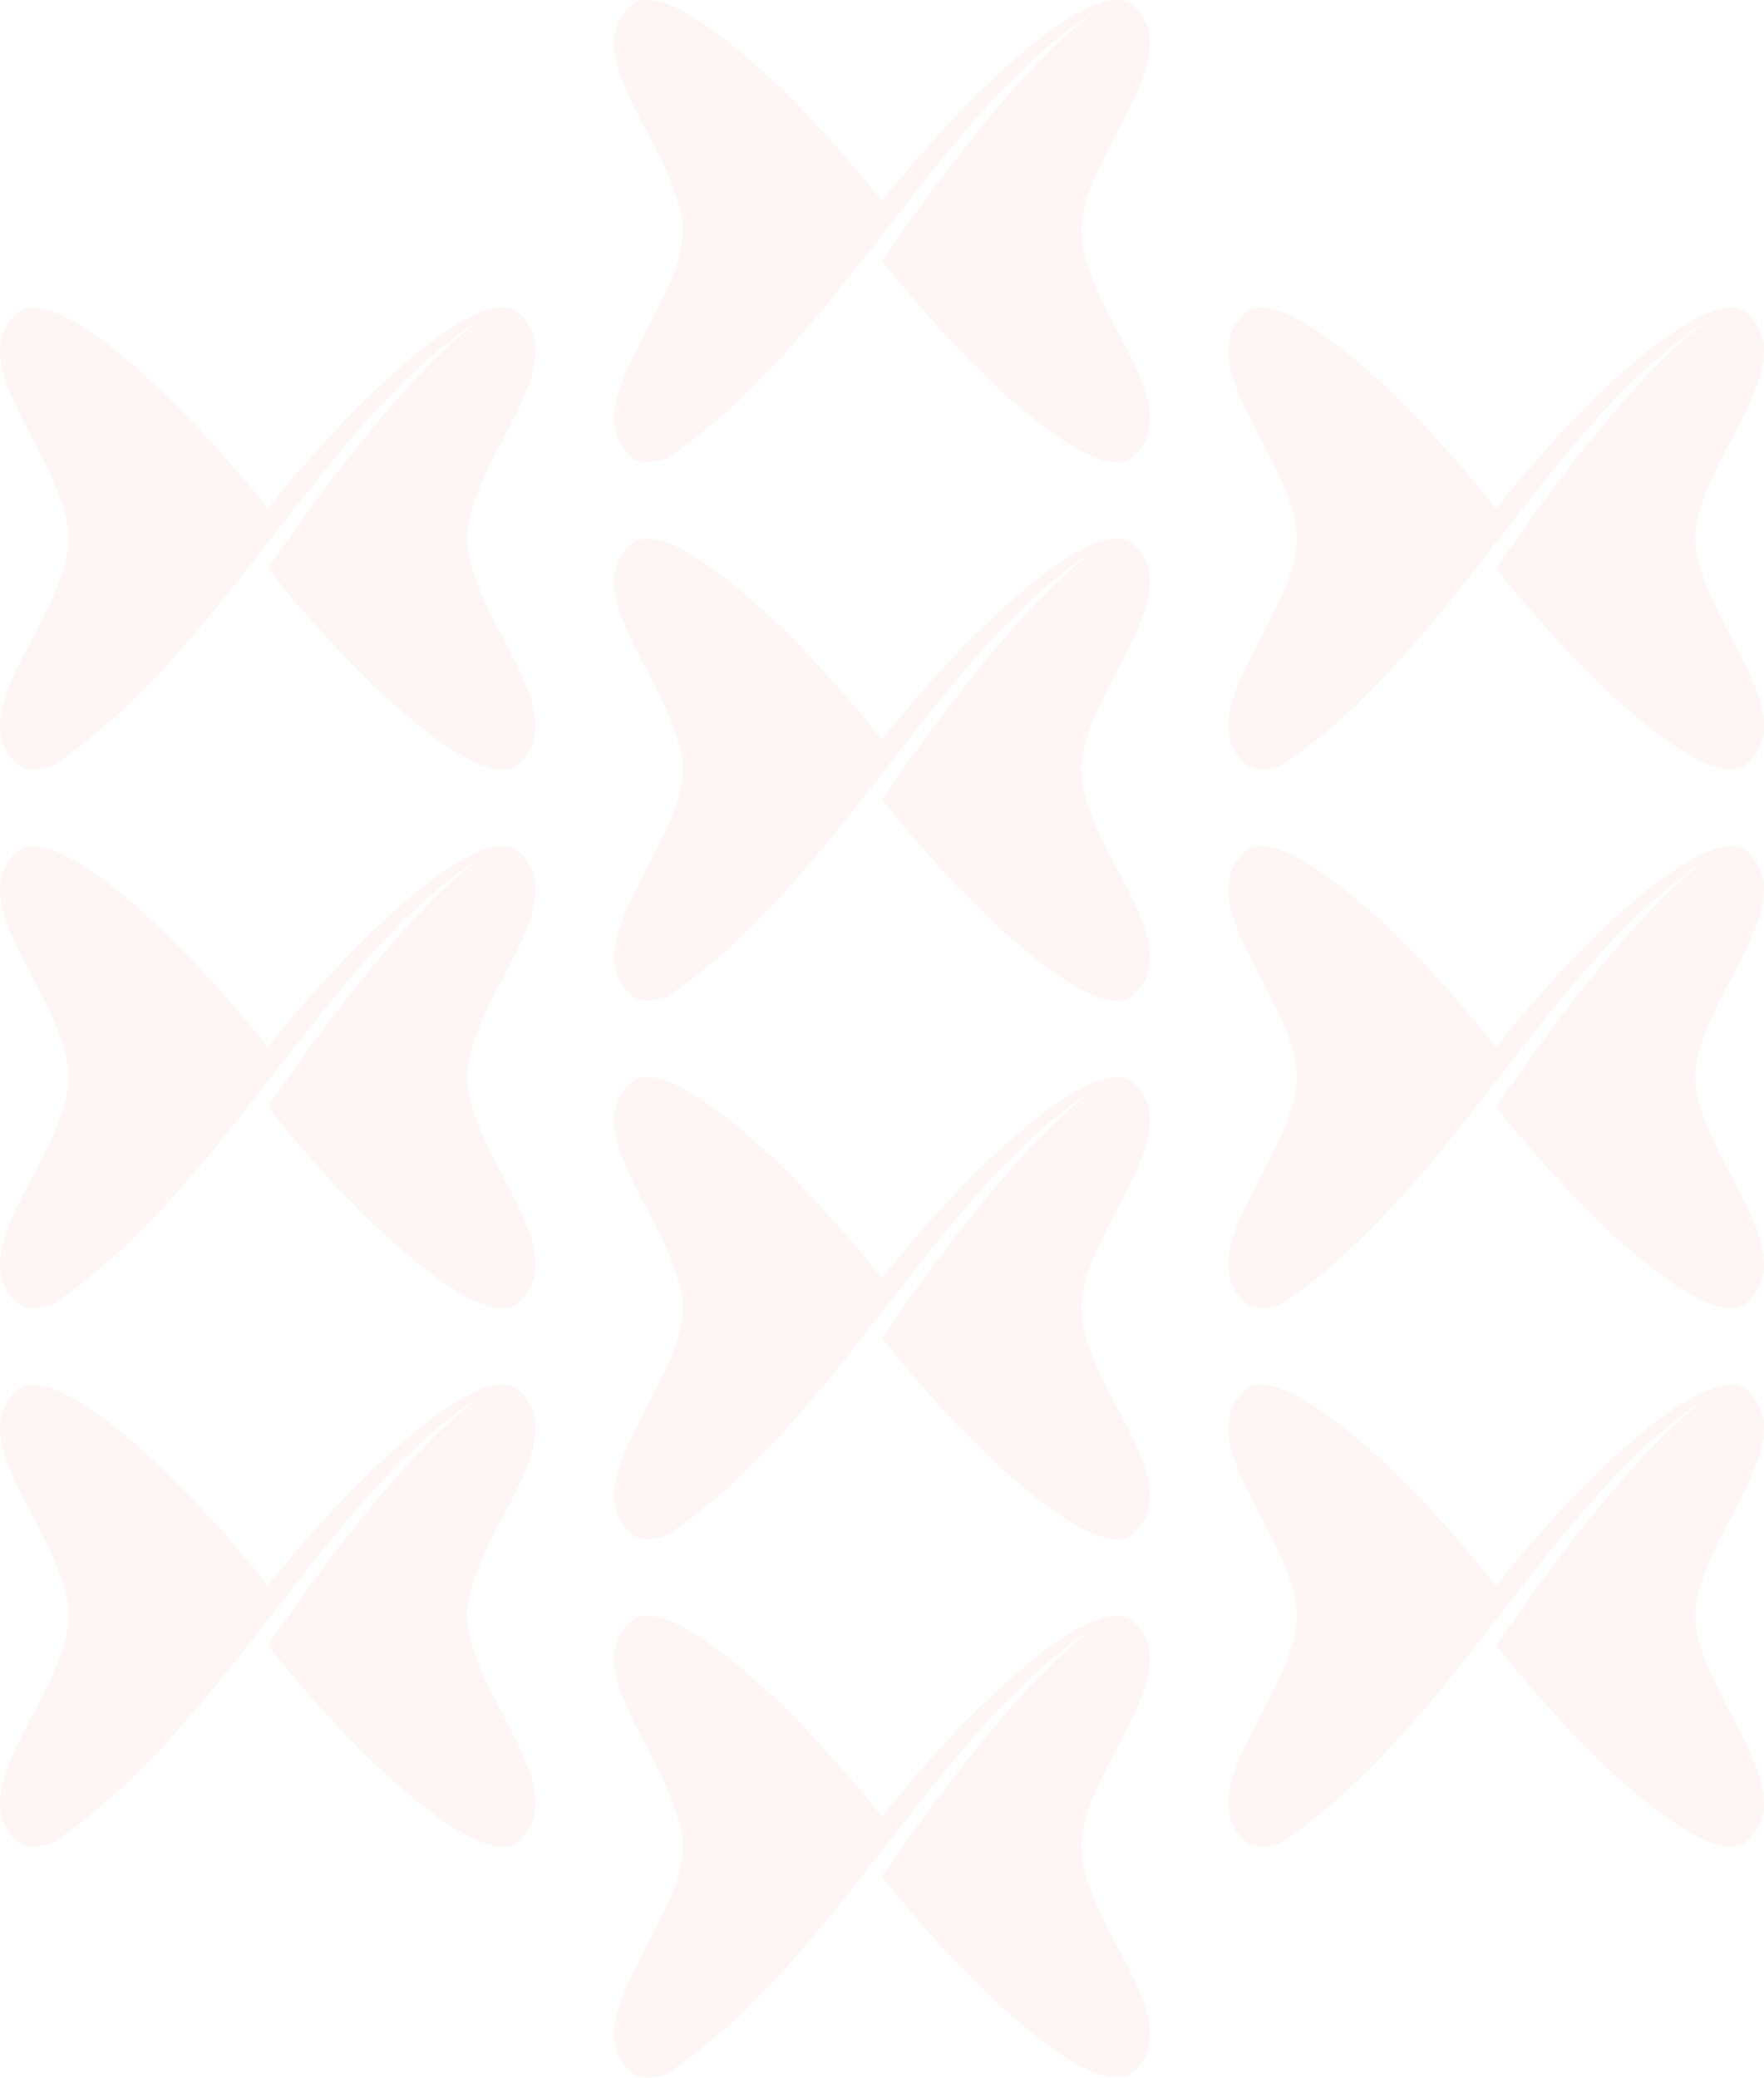 <svg xmlns="http://www.w3.org/2000/svg" xmlns:xlink="http://www.w3.org/1999/xlink" width="493.292" height="581.007" viewBox="0 0 493.292 581.007">
  <defs>
    <clipPath id="clip-path">
      <rect id="Rectangle_3" data-name="Rectangle 3" width="149.807" height="129.203" fill="#e31c25"/>
    </clipPath>
  </defs>
  <g id="Group_32" data-name="Group 32" transform="translate(-1506.575 -240.978)" opacity="0.697">
    <g id="Group_19" data-name="Group 19" transform="translate(1506.575 240.978)" opacity="0.063">
      <g id="Group_11" data-name="Group 11" transform="translate(171.742)">
        <g id="Group_3" data-name="Group 3" clip-path="url(#clip-path)">
          <path id="Path_1" data-name="Path 1" d="M148.065,1.809A6.647,6.647,0,0,0,142.676.04C118.524,11.782,77.633,72.971,77.633,72.971c28.515,35.855,61.337,63.729,70.432,54.424,15.4-14.5-13.851-40.307-14.806-62.793.955-22.486,30.21-48.3,14.806-62.793" transform="translate(-2.729 -0.001)" fill="#e31c25"/>
          <path id="Path_2" data-name="Path 2" d="M4.472,1.808C-10.932,16.3,18.323,42.115,19.279,64.6c-.955,22.486-30.21,48.3-14.806,62.793,2.227,2.278,5.878,2.324,10.538.573C65.028,94.3,92.761,25.8,139.981.02,126.833.739,99.294,25.564,74.9,56.232,46.389,20.377,13.567-7.5,4.472,1.808" transform="translate(0 0)" fill="#e31c25"/>
        </g>
      </g>
      <g id="Group_9" data-name="Group 9" transform="translate(0 236.601)">
        <g id="Group_3-2" data-name="Group 3" clip-path="url(#clip-path)">
          <path id="Path_1-2" data-name="Path 1" d="M148.065,1.809A6.647,6.647,0,0,0,142.676.04C118.524,11.782,77.633,72.971,77.633,72.971c28.515,35.855,61.337,63.729,70.432,54.424,15.4-14.5-13.851-40.307-14.806-62.793.955-22.486,30.21-48.3,14.806-62.793" transform="translate(-2.729 -0.001)" fill="#e31c25"/>
          <path id="Path_2-2" data-name="Path 2" d="M4.472,1.808C-10.932,16.3,18.323,42.115,19.279,64.6c-.955,22.486-30.21,48.3-14.806,62.793,2.227,2.278,5.878,2.324,10.538.573C65.028,94.3,92.761,25.8,139.981.02,126.833.739,99.294,25.564,74.9,56.232,46.389,20.377,13.567-7.5,4.472,1.808" transform="translate(0 0)" fill="#e31c25"/>
        </g>
      </g>
      <g id="Group_16" data-name="Group 16" transform="translate(343.484 236.601)">
        <g id="Group_3-3" data-name="Group 3" clip-path="url(#clip-path)">
          <path id="Path_1-3" data-name="Path 1" d="M148.065,1.809A6.647,6.647,0,0,0,142.676.04C118.524,11.782,77.633,72.971,77.633,72.971c28.515,35.855,61.337,63.729,70.432,54.424,15.4-14.5-13.851-40.307-14.806-62.793.955-22.486,30.21-48.3,14.806-62.793" transform="translate(-2.729 -0.001)" fill="#e31c25"/>
          <path id="Path_2-3" data-name="Path 2" d="M4.472,1.808C-10.932,16.3,18.323,42.115,19.279,64.6c-.955,22.486-30.21,48.3-14.806,62.793,2.227,2.278,5.878,2.324,10.538.573C65.028,94.3,92.761,25.8,139.981.02,126.833.739,99.294,25.564,74.9,56.232,46.389,20.377,13.567-7.5,4.472,1.808" transform="translate(0 0)" fill="#e31c25"/>
        </g>
      </g>
      <g id="Group_13" data-name="Group 13" transform="translate(171.742 301.203)">
        <g id="Group_3-4" data-name="Group 3" clip-path="url(#clip-path)">
          <path id="Path_1-4" data-name="Path 1" d="M148.065,1.809A6.647,6.647,0,0,0,142.676.04C118.524,11.782,77.633,72.971,77.633,72.971c28.515,35.855,61.337,63.729,70.432,54.424,15.4-14.5-13.851-40.307-14.806-62.793.955-22.486,30.21-48.3,14.806-62.793" transform="translate(-2.729 -0.001)" fill="#e31c25"/>
          <path id="Path_2-4" data-name="Path 2" d="M4.472,1.808C-10.932,16.3,18.323,42.115,19.279,64.6c-.955,22.486-30.21,48.3-14.806,62.793,2.227,2.278,5.878,2.324,10.538.573C65.028,94.3,92.761,25.8,139.981.02,126.833.739,99.294,25.564,74.9,56.232,46.389,20.377,13.567-7.5,4.472,1.808" transform="translate(0 0)" fill="#e31c25"/>
        </g>
      </g>
      <g id="Group_7" data-name="Group 7" transform="translate(0 86)">
        <g id="Group_3-5" data-name="Group 3" clip-path="url(#clip-path)">
          <path id="Path_1-5" data-name="Path 1" d="M148.065,1.809A6.647,6.647,0,0,0,142.676.04C118.524,11.782,77.633,72.971,77.633,72.971c28.515,35.855,61.337,63.729,70.432,54.424,15.4-14.5-13.851-40.307-14.806-62.793.955-22.486,30.21-48.3,14.806-62.793" transform="translate(-2.729 -0.001)" fill="#e31c25"/>
          <path id="Path_2-5" data-name="Path 2" d="M4.472,1.808C-10.932,16.3,18.323,42.115,19.279,64.6c-.955,22.486-30.21,48.3-14.806,62.793,2.227,2.278,5.878,2.324,10.538.573C65.028,94.3,92.761,25.8,139.981.02,126.833.739,99.294,25.564,74.9,56.232,46.389,20.377,13.567-7.5,4.472,1.808" transform="translate(0 0)" fill="#e31c25"/>
        </g>
      </g>
      <g id="Group_17" data-name="Group 17" transform="translate(343.484 86)">
        <g id="Group_3-6" data-name="Group 3" clip-path="url(#clip-path)">
          <path id="Path_1-6" data-name="Path 1" d="M148.065,1.809A6.647,6.647,0,0,0,142.676.04C118.524,11.782,77.633,72.971,77.633,72.971c28.515,35.855,61.337,63.729,70.432,54.424,15.4-14.5-13.851-40.307-14.806-62.793.955-22.486,30.21-48.3,14.806-62.793" transform="translate(-2.729 -0.001)" fill="#e31c25"/>
          <path id="Path_2-6" data-name="Path 2" d="M4.472,1.808C-10.932,16.3,18.323,42.115,19.279,64.6c-.955,22.486-30.21,48.3-14.806,62.793,2.227,2.278,5.878,2.324,10.538.573C65.028,94.3,92.761,25.8,139.981.02,126.833.739,99.294,25.564,74.9,56.232,46.389,20.377,13.567-7.5,4.472,1.808" transform="translate(0 0)" fill="#e31c25"/>
        </g>
      </g>
      <g id="Group_12" data-name="Group 12" transform="translate(171.742 150.601)">
        <g id="Group_3-7" data-name="Group 3" clip-path="url(#clip-path)">
          <path id="Path_1-7" data-name="Path 1" d="M148.065,1.809A6.647,6.647,0,0,0,142.676.04C118.524,11.782,77.633,72.971,77.633,72.971c28.515,35.855,61.337,63.729,70.432,54.424,15.4-14.5-13.851-40.307-14.806-62.793.955-22.486,30.21-48.3,14.806-62.793" transform="translate(-2.729 -0.001)" fill="#e31c25"/>
          <path id="Path_2-7" data-name="Path 2" d="M4.472,1.808C-10.932,16.3,18.323,42.115,19.279,64.6c-.955,22.486-30.21,48.3-14.806,62.793,2.227,2.278,5.878,2.324,10.538.573C65.028,94.3,92.761,25.8,139.981.02,126.833.739,99.294,25.564,74.9,56.232,46.389,20.377,13.567-7.5,4.472,1.808" transform="translate(0 0)" fill="#e31c25"/>
        </g>
      </g>
      <g id="Group_10" data-name="Group 10" transform="translate(0 387.202)">
        <g id="Group_3-8" data-name="Group 3" clip-path="url(#clip-path)">
          <path id="Path_1-8" data-name="Path 1" d="M148.065,1.809A6.647,6.647,0,0,0,142.676.04C118.524,11.782,77.633,72.971,77.633,72.971c28.515,35.855,61.337,63.729,70.432,54.424,15.4-14.5-13.851-40.307-14.806-62.793.955-22.486,30.21-48.3,14.806-62.793" transform="translate(-2.729 -0.001)" fill="#e31c25"/>
          <path id="Path_2-8" data-name="Path 2" d="M4.472,1.808C-10.932,16.3,18.323,42.115,19.279,64.6c-.955,22.486-30.21,48.3-14.806,62.793,2.227,2.278,5.878,2.324,10.538.573C65.028,94.3,92.761,25.8,139.981.02,126.833.739,99.294,25.564,74.9,56.232,46.389,20.377,13.567-7.5,4.472,1.808" transform="translate(0 0)" fill="#e31c25"/>
        </g>
      </g>
      <g id="Group_18" data-name="Group 18" transform="translate(343.484 387.202)">
        <g id="Group_3-9" data-name="Group 3" clip-path="url(#clip-path)">
          <path id="Path_1-9" data-name="Path 1" d="M148.065,1.809A6.647,6.647,0,0,0,142.676.04C118.524,11.782,77.633,72.971,77.633,72.971c28.515,35.855,61.337,63.729,70.432,54.424,15.4-14.5-13.851-40.307-14.806-62.793.955-22.486,30.21-48.3,14.806-62.793" transform="translate(-2.729 -0.001)" fill="#e31c25"/>
          <path id="Path_2-9" data-name="Path 2" d="M4.472,1.808C-10.932,16.3,18.323,42.115,19.279,64.6c-.955,22.486-30.21,48.3-14.806,62.793,2.227,2.278,5.878,2.324,10.538.573C65.028,94.3,92.761,25.8,139.981.02,126.833.739,99.294,25.564,74.9,56.232,46.389,20.377,13.567-7.5,4.472,1.808" transform="translate(0 0)" fill="#e31c25"/>
        </g>
      </g>
      <g id="Group_14" data-name="Group 14" transform="translate(171.742 451.804)">
        <g id="Group_3-10" data-name="Group 3" clip-path="url(#clip-path)">
          <path id="Path_1-10" data-name="Path 1" d="M148.065,1.809A6.647,6.647,0,0,0,142.676.04C118.524,11.782,77.633,72.971,77.633,72.971c28.515,35.855,61.337,63.729,70.432,54.424,15.4-14.5-13.851-40.307-14.806-62.793.955-22.486,30.21-48.3,14.806-62.793" transform="translate(-2.729 -0.001)" fill="#e31c25"/>
          <path id="Path_2-10" data-name="Path 2" d="M4.472,1.808C-10.932,16.3,18.323,42.115,19.279,64.6c-.955,22.486-30.21,48.3-14.806,62.793,2.227,2.278,5.878,2.324,10.538.573C65.028,94.3,92.761,25.8,139.981.02,126.833.739,99.294,25.564,74.9,56.232,46.389,20.377,13.567-7.5,4.472,1.808" transform="translate(0 0)" fill="#e31c25"/>
        </g>
      </g>
    </g>
  </g>
</svg>
